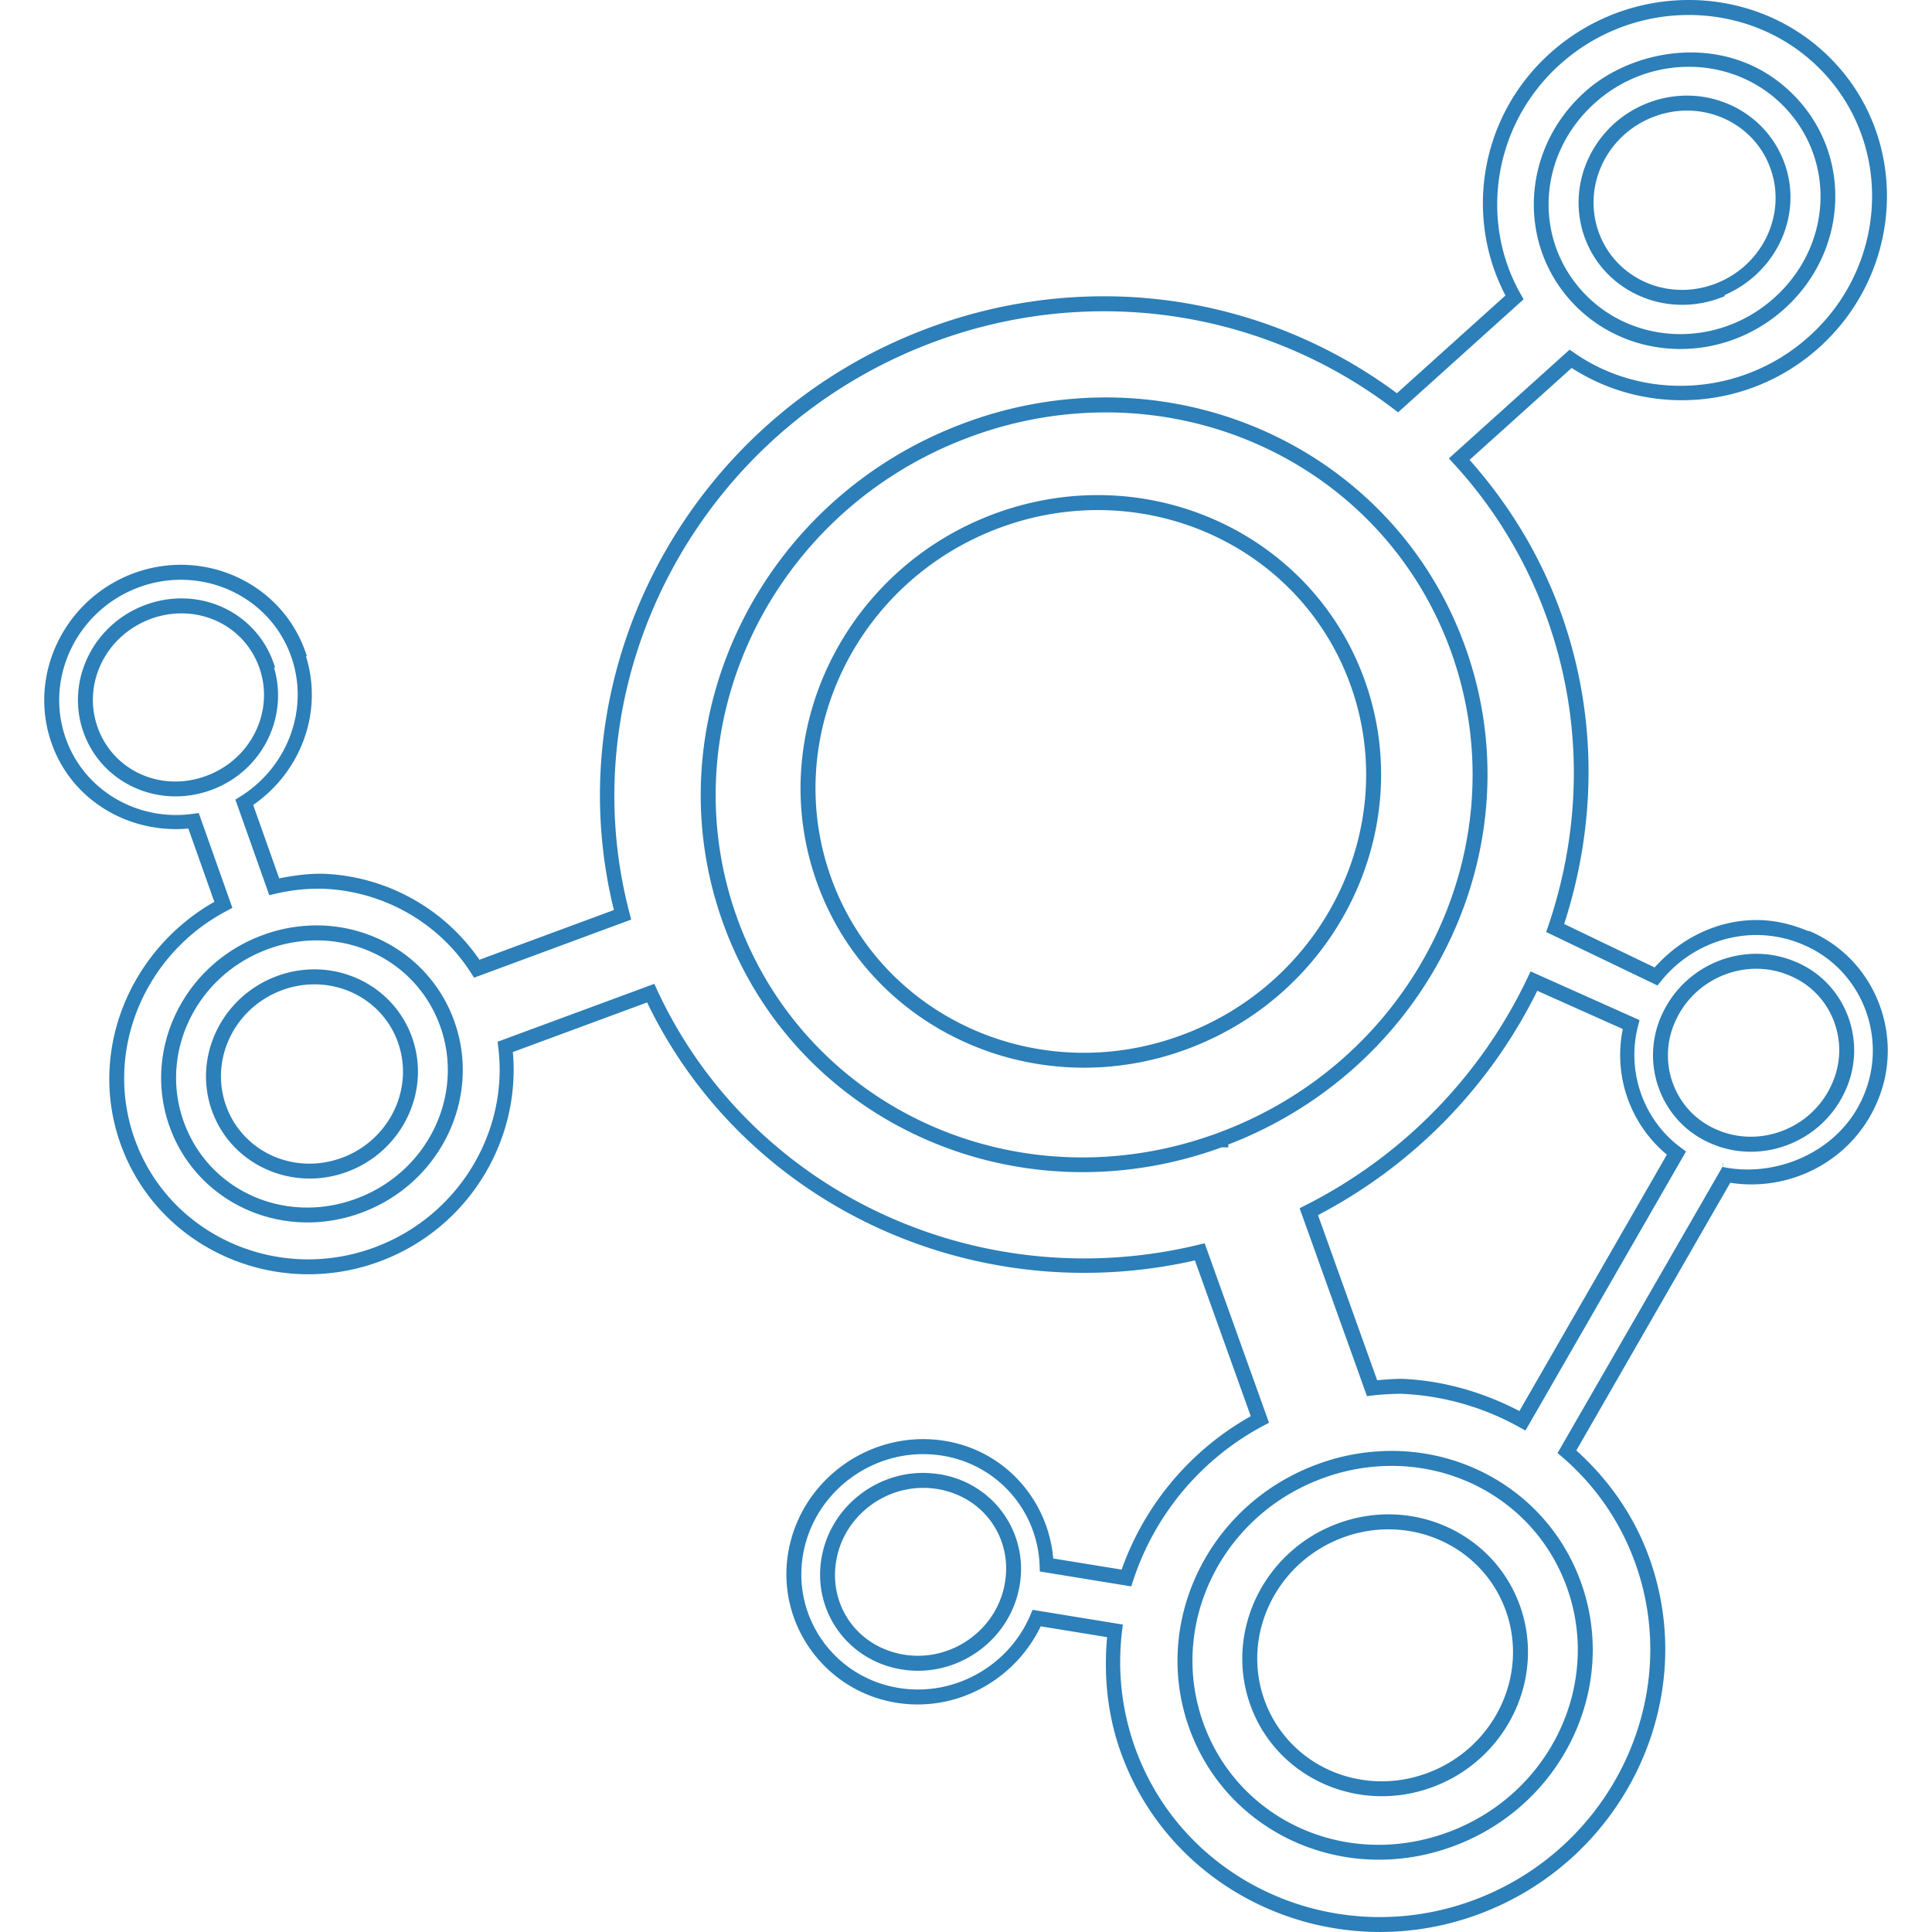 <svg xmlns="http://www.w3.org/2000/svg" viewBox="0 0 128 128"><path fill="#2c7fb8" d="M112.35.008a13.742 13.742 0 0 0-9.672 3.535c-4.635 4.179-5.67 10.82-2.937 16.033l-7.192 6.477a32.601 32.601 0 0 0-18.1-6.398 33.236 33.236 0 0 0-12.859 2.049c-15.943 5.89-24.846 22.692-20.917 38.587l-8.909 3.295a13.175 13.175 0 0 0-10.308-5.696h-.008c-.992-.023-1.977.112-2.95.304l-1.724-4.864c3.138-2.171 4.651-6.109 3.503-9.832l.05-.05-.104-.296c-1.212-3.418-4.395-5.574-7.85-5.725a8.982 8.982 0 0 0-3.485.542C4.29 39.651 1.81 44.701 3.425 49.26v.001c1.35 3.811 5.156 5.986 9.054 5.632l1.721 4.855C8.602 62.934 5.786 69.65 7.994 75.81c2.465 6.872 10.208 10.334 17.152 7.767 5.871-2.17 9.363-7.975 8.831-13.876l8.896-3.287c6.461 13.412 21.593 20.428 36.293 17.092l3.7 10.321a18.893 18.893 0 0 0-8.555 10.163l-4.531-.736c-.331-3.84-3.17-7.138-7.17-7.79-4.805-.786-9.438 2.434-10.354 7.205-.916 4.773 2.308 9.355 7.117 10.14 4.027.656 7.879-1.533 9.577-5.06l4.398.716c-.228 2.522.007 5.118.913 7.644 3.4 9.492 14.093 14.265 23.69 10.719 9.594-3.545 14.728-14.108 11.325-23.6-1.02-2.847-2.735-5.23-4.84-7.131l10.197-17.735c3.839.596 7.8-1.31 9.56-4.97v-.003c2.139-4.373.22-9.714-4.217-11.663l-.095-.042h-.095c-1.025-.432-2.113-.702-3.227-.727h-.006c-2.639-.057-5.152 1.141-6.928 3.14l-5.996-2.88c2.123-6.534 2.257-13.724-.21-20.607-1.383-3.86-3.488-7.244-6.056-10.142l6.764-6.09c4.983 3.223 11.757 2.83 16.409-1.367 5.496-4.956 6.026-13.416 1.081-18.79-2.472-2.685-5.84-4.097-9.267-4.214zm-.035.992c3.178.109 6.288 1.41 8.574 3.893 4.57 4.966 4.088 12.78-1.016 17.382-4.424 3.992-10.931 4.327-15.558 1.115l-.324-.225-7.998 7.204.338.37a30.143 30.143 0 0 1 6.154 10.205c2.442 6.813 2.287 13.94.096 20.388l-.142.417 7.376 3.542.246-.306c1.588-1.967 4.003-3.09 6.473-3.035h.006a7.844 7.844 0 0 1 3.03.684l.019.01c3.913 1.728 5.608 6.437 3.713 10.31v.002l-.002.002c-1.628 3.392-5.65 5.09-9.179 4.354.07-.324.024-.423-.004-.005l-10.924 18.96.31.267a16.648 16.648 0 0 1 4.839 7.03c3.217 8.972-1.634 18.972-10.736 22.335-9.102 3.363-19.197-1.152-22.411-10.123a16.865 16.865 0 0 1-.861-7.674l.056-.471-5.979-.975-.153.359c-1.416 3.334-5.013 5.42-8.726 4.814-4.275-.697-7.116-4.737-6.303-8.973.815-4.243 4.944-7.11 9.221-6.411a7.64 7.64 0 0 1 6.427 7.263l.015.407 6.056.987.132-.403a17.949 17.949 0 0 1 8.615-10.237l.38-.201-4.264-11.892-.432.105c-14.547 3.511-29.632-3.49-35.838-16.876l-.192-.415-10.383 3.835.048.39c.687 5.58-2.63 11.175-8.213 13.24-6.448 2.383-13.595-.82-15.872-7.17-2.09-5.83.64-12.262 6.087-15.127l.38-.201-2.229-6.285-.4.054c-3.597.504-7.167-1.493-8.408-4.99v-.002c-1.43-4.037.766-8.526 4.87-10.027a7.994 7.994 0 0 1 3.1-.481c3.069.134 5.879 2.037 6.954 5.056l.004.01c1.241 3.505-.256 7.346-3.354 9.28l-.338.212 2.245 6.33.432-.101a12.598 12.598 0 0 1 3.145-.324h.004c3.956.16 7.626 2.216 9.773 5.557l.216.335 10.41-3.85-.114-.435c-4.08-15.525 4.603-32.081 20.229-37.855a32.244 32.244 0 0 1 12.475-1.986A31.632 31.632 0 0 1 92.3 27.07l.327.248 8.316-7.488-.196-.347c-2.757-4.858-1.814-11.23 2.593-15.204h.002A12.742 12.742 0 0 1 112.315 1zm-7.33 5.103c-4.144 3.738-4.5 9.935-.852 13.9 3.65 3.964 9.951 4.19 14.095.45 4.143-3.736 4.501-9.933.853-13.897-4.187-4.55-10.737-3.503-14.095-.453Zm7.198-1.673h.01c2.294.079 4.523 1.019 6.16 2.797 3.279 3.562 2.974 9.098-.788 12.49-3.758 3.391-9.425 3.175-12.703-.385-3.28-3.564-2.977-9.1.787-12.493h.002a9.29 9.29 0 0 1 6.533-2.409zm-.147 1.91a7.163 7.163 0 0 0-2.758.443c-3.646 1.347-5.579 5.342-4.296 8.924 1.284 3.583 5.309 5.39 8.955 4.041l.324-.12v-.08c3.408-1.47 5.212-5.263 3.97-8.722-.963-2.688-3.466-4.383-6.195-4.487zm-.039.991c2.345.09 4.477 1.53 5.3 3.828 1.1 3.062-.55 6.491-3.705 7.657l-.01.004c-3.153 1.16-6.569-.385-7.666-3.446-1.097-3.064.55-6.495 3.707-7.66a6.157 6.157 0 0 1 2.374-.382zM74.201 26.347a26.811 26.811 0 0 0-10.278 1.67c-13.659 5.05-20.773 19.87-16.03 33.103C52.62 74.31 67.31 80.979 80.936 76.016h.444v-.19c13.433-5.166 20.409-19.821 15.705-32.944-3.556-9.924-12.75-16.168-22.885-16.535Zm-.035.992c9.752.353 18.569 6.34 21.986 15.877 4.558 12.715-2.269 26.97-15.44 31.837l-.002.002-.011.004c-13.172 4.858-27.317-1.562-31.873-14.274-4.556-12.714 2.27-26.97 15.442-31.837a25.822 25.822 0 0 1 9.898-1.609zm-1.638 5.464c-2.195.023-4.433.42-6.622 1.228C55.897 37.73 50.612 48.67 54.125 58.47c3.512 9.8 14.501 14.738 24.508 11.04 10.01-3.696 15.295-14.639 11.783-24.438-2.743-7.656-10.05-12.35-17.888-12.27Zm.012.992c7.436-.077 14.344 4.36 16.942 11.61 3.326 9.28-1.675 19.66-11.194 23.175-9.517 3.517-19.903-1.162-23.23-10.444-3.326-9.281 1.674-19.657 11.193-23.174a18.682 18.682 0 0 1 6.289-1.167zM12.28 39.65a6.846 6.846 0 0 0-2.625.42c-3.49 1.277-5.325 5.057-4.124 8.444 1.2 3.386 4.974 5.103 8.462 3.826 3.368-1.232 5.129-4.797 4.168-8.09l.058-.058-.104-.296c-.9-2.538-3.246-4.146-5.834-4.246zm-2.625.42.173-.03h-.09zm2.588.572h.002c2.197.085 4.16 1.43 4.928 3.574l.006.015c1.017 2.868-.525 6.08-3.527 7.179-3.006 1.1-6.17-.358-7.186-3.23-1.017-2.866.525-6.074 3.525-7.176L10 41a5.855 5.855 0 0 1 2.242-.358zm9.083 20.674a10.297 10.297 0 0 0-3.94.644c-5.237 1.936-7.966 7.617-6.147 12.688 1.817 5.069 7.475 7.631 12.711 5.696 5.238-1.936 7.965-7.617 6.147-12.688-1.362-3.802-4.883-6.202-8.77-6.34zm-.033.993h.002c3.501.124 6.644 2.264 7.868 5.68 1.632 4.553-.806 9.668-5.558 11.425-4.754 1.757-9.8-.544-11.432-5.1-1.633-4.552.806-9.667 5.558-11.424a9.322 9.322 0 0 1 3.562-.581zm95.202.884a6.877 6.877 0 0 0-6.318 3.878l-.001.005-.002.002v.002l-.002.002c-1.596 3.26-.174 7.2 3.106 8.64l.004.002c.002 0 .002.003.004.004l.006.002c3.318 1.483 7.302.003 8.892-3.312l.002-.006c1.598-3.262.172-7.206-3.115-8.644l-.038-.015-.049-.012.084.027a6.637 6.637 0 0 0-2.568-.575h-.002zm5.69 9.219.006-.01.01-.025zm-5.707-8.227h.004a5.629 5.629 0 0 1 2.178.49l.016.006c2.771 1.215 3.975 4.524 2.618 7.293l-.008.017c-1.361 2.832-4.768 4.09-7.587 2.832h-.004l-.01-.006c-2.773-1.213-3.978-4.523-2.624-7.293l.002-.004.004-.008.002-.004c1.02-2.127 3.197-3.369 5.409-3.323zm-95.379.042a7.157 7.157 0 0 0-2.757.444c-3.648 1.348-5.58 5.343-4.297 8.925 1.285 3.583 5.308 5.387 8.954 4.04 3.647-1.347 5.578-5.342 4.294-8.924-.963-2.686-3.465-4.38-6.194-4.485zm80.305.13-.207.438a32.546 32.546 0 0 1-14.704 15.057l-.39.197 4.462 12.448.391-.045a17.751 17.751 0 0 1 1.87-.11c2.768.112 5.444.885 7.813 2.2l.426.236 10.638-18.49-.357-.264c-2.464-1.823-3.599-5.034-2.825-8.033l.104-.405zm-80.343.863c2.344.09 4.474 1.528 5.298 3.825 1.098 3.065-.548 6.494-3.705 7.661-3.156 1.166-6.576-.378-7.675-3.444-1.098-3.063.55-6.494 3.707-7.66a6.15 6.15 0 0 1 2.374-.382zm80.787.422 5.667 2.533a8.586 8.586 0 0 0 2.92 8.324l-9.771 16.986c-2.395-1.247-5.044-2.025-7.804-2.135h-.022a18.54 18.54 0 0 0-1.597.095l-3.92-10.942a33.483 33.483 0 0 0 14.527-14.86zm-9.167 30.493a14.187 14.187 0 0 0-5.426.885c-7.218 2.666-10.97 10.487-8.467 17.466 2.499 6.974 10.279 10.5 17.496 7.833 7.217-2.667 10.967-10.49 8.465-17.467-1.874-5.232-6.718-8.529-12.068-8.717zm-.035.992c4.965.175 9.433 3.212 11.17 8.058 2.315 6.46-1.146 13.716-7.877 16.204-6.735 2.488-13.902-.776-16.217-7.237-2.316-6.46 1.145-13.716 7.878-16.201a13.193 13.193 0 0 1 5.046-.824zm-31.742.461c-3.104.12-5.85 2.37-6.452 5.502-.687 3.573 1.667 6.924 5.28 7.514 3.617.59 7.108-1.84 7.796-5.42.687-3.572-1.667-6.924-5.277-7.514h-.002l-.037-.006h-.043a6.77 6.77 0 0 0-1.265-.076zm.039.992a5.742 5.742 0 0 1 1.147.07h.004c3.093.507 5.048 3.295 4.461 6.347-.586 3.05-3.576 5.13-6.665 4.626-3.097-.505-5.052-3.293-4.465-6.347.513-2.668 2.87-4.593 5.518-4.696zm31.407 1.756a9.652 9.652 0 0 0-3.717.6c-4.918 1.815-7.523 7.2-5.795 12.024 1.73 4.827 7.148 7.259 12.064 5.442h.002c4.918-1.817 7.523-7.202 5.793-12.027-1.298-3.62-4.668-5.899-8.347-6.039zm2.552 18.066-.172.031h.09zm-2.59-17.073c3.294.125 6.292 2.148 7.45 5.38 1.545 4.304-.773 9.123-5.199 10.761l-.004.002h-.002c-4.426 1.635-9.24-.537-10.785-4.845-1.542-4.306.777-9.126 5.206-10.762a8.643 8.643 0 0 1 3.333-.536z"/></svg>
